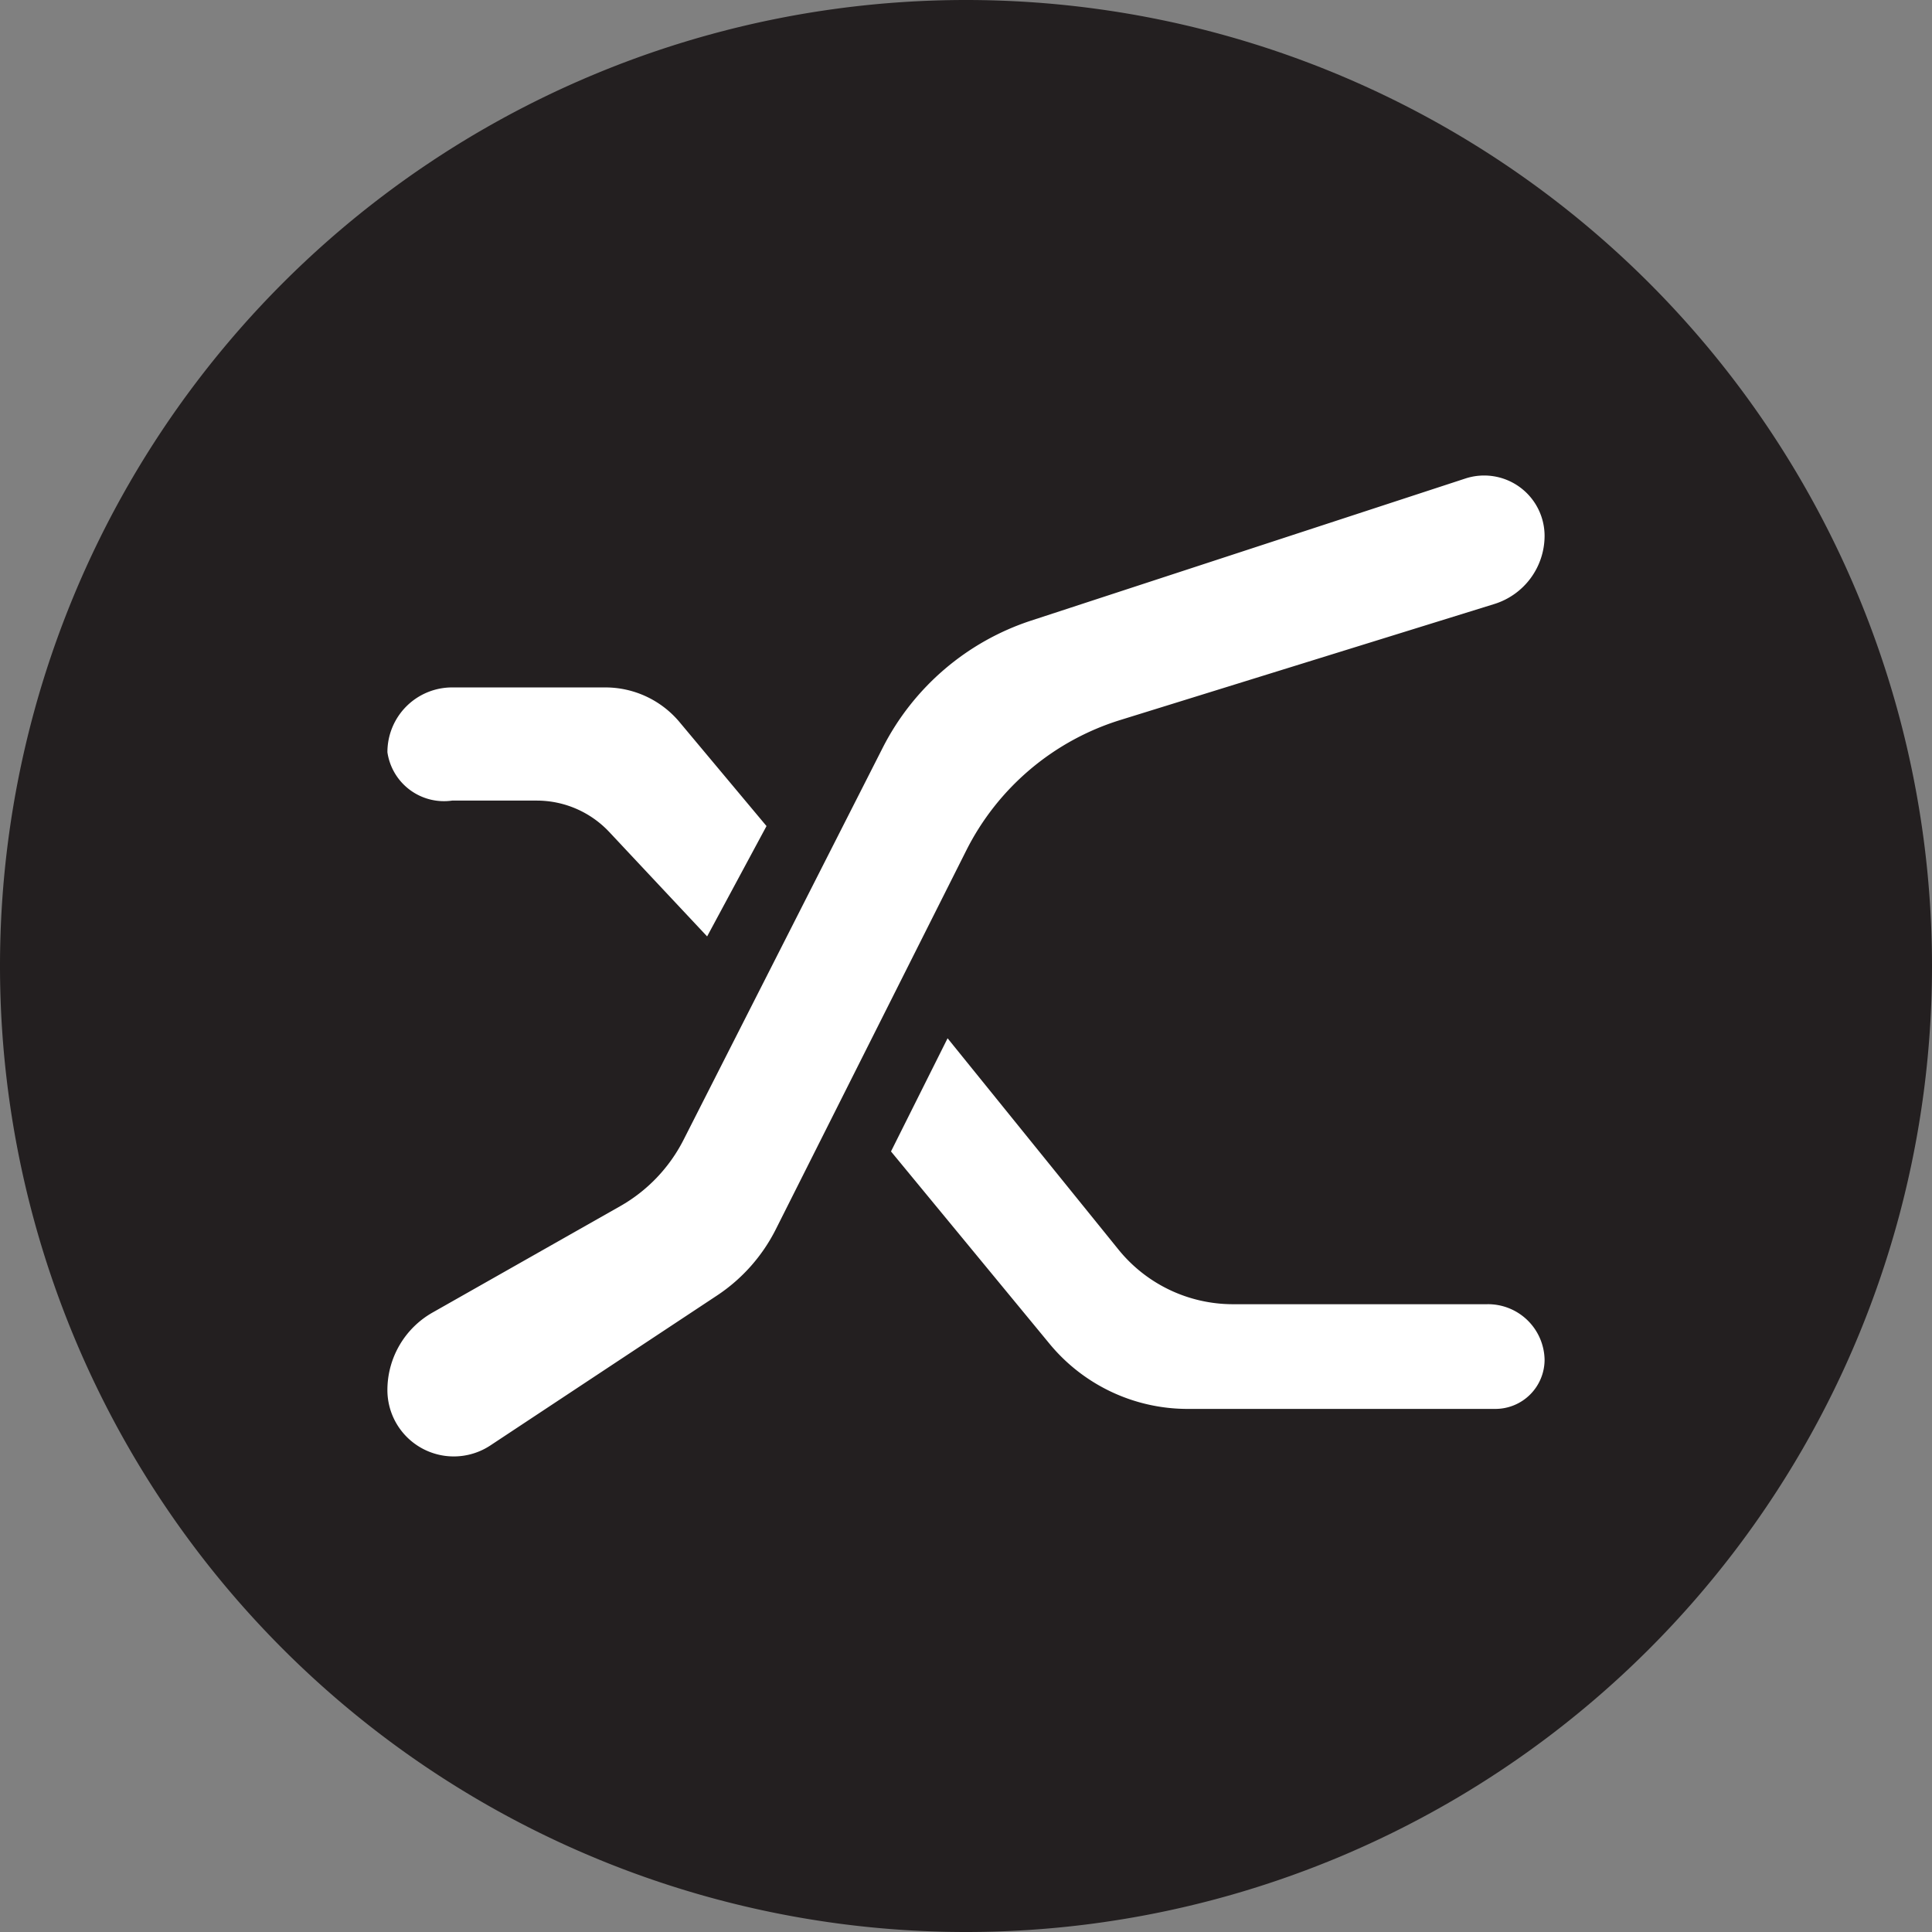 <?xml version="1.0" encoding="UTF-8" standalone="no"?>
<svg
   xmlns:dc="http://purl.org/dc/elements/1.1/"
   xmlns:cc="http://creativecommons.org/ns#"
   xmlns:rdf="http://www.w3.org/1999/02/22-rdf-syntax-ns#"
   xmlns:svg="http://www.w3.org/2000/svg"
   xmlns="http://www.w3.org/2000/svg"
   xmlns:sodipodi="http://sodipodi.sourceforge.net/DTD/sodipodi-0.dtd"
   xmlns:inkscape="http://www.inkscape.org/namespaces/inkscape"
   sodipodi:docname="kulupu.svg"
   inkscape:version="0.92.5 (2060ec1f9f, 2020-04-08)"
   id="svg1237"
   version="1.1"
   viewBox="0 0 132.292 132.292"
   height="500"
   width="500">
  <rect x="0" y="0" width="132.292" height="132.292" fill="#808080" stroke="none"/>
  <defs
     id="defs1231" />
  <sodipodi:namedview
     inkscape:window-maximized="0"
     inkscape:window-y="22"
     inkscape:window-x="0"
     inkscape:window-height="1032"
     inkscape:window-width="1916"
     inkscape:snap-bbox="true"
     inkscape:snap-page="true"
     units="px"
     showborder="true"
     showgrid="false"
     inkscape:document-rotation="0"
     inkscape:current-layer="layer1"
     inkscape:document-units="mm"
     inkscape:cy="290.0126"
     inkscape:cx="-12.29317"
     inkscape:zoom="0.35"
     inkscape:pageshadow="2"
     inkscape:pageopacity="0.0"
     borderopacity="1.0"
     bordercolor="#666666"
     pagecolor="#ffffff"
     id="base"
     fit-margin-top="0"
     fit-margin-left="0"
     fit-margin-right="0"
     fit-margin-bottom="0" />
  <g
     id="layer1"
     inkscape:groupmode="layer"
     inkscape:label="Layer 1"
     transform="translate(-66.146,-66.146)">
    <path
       d="M 198.438,132.292 A 66.146,66.146 0 0 1 132.292,198.438 66.146,66.146 0 0 1 66.146,132.292 66.146,66.146 0 0 1 132.292,66.146 66.146,66.146 0 0 1 198.438,132.292 Z"
       style="fill:#231f20;fill-opacity:1;stroke:none;stroke-width:0.572;stroke-opacity:1"
       id="path845"
       inkscape:connector-curvature="0" />
    <g
       id="g1834"
       transform="translate(-1.872,40.717)">
      <path
         d="m 168.345,58.199 -29.715,9.723 a 17.521,17.521 0 0 0 -10.173,8.717 l -13.632,26.836 a 10.908,10.908 0 0 1 -4.346,4.549 l -12.84,7.279 a 6.104,6.104 0 0 0 -3.094,5.31 v 0 a 4.545,4.545 0 0 0 7.052,3.79 l 15.514,-10.262 a 11.795,11.795 0 0 0 4.031,-4.539 L 134.182,83.665 a 17.656,17.656 0 0 1 10.545,-8.933 l 25.611,-7.943 a 4.894,4.894 0 0 0 3.444,-4.675 4.137,4.137 0 0 0 -5.437,-3.915 z M 94.545,76.931 a 3.914,3.914 0 0 0 4.43,3.318 h 5.795 a 6.81,6.81 0 0 1 4.969,2.153 l 6.699,7.147 4.066,-7.556 -5.955,-7.119 a 6.624,6.624 0 0 0 -5.08,-2.374 H 98.976 a 4.43,4.43 0 0 0 -4.43,4.43 z m 38.358,19.593 -3.875,7.749 10.857,13.171 a 12.251,12.251 0 0 0 9.454,4.459 h 21.072 a 3.371,3.371 0 0 0 3.371,-3.371 3.874,3.874 0 0 0 -3.949,-3.798 h -17.387 a 10.088,10.088 0 0 1 -7.843,-3.744 z"
         style="fill:#ffffff;stroke-width:0.996"
         id="path1130-2"
         inkscape:connector-curvature="0" />
      <g
         inkscape:export-ydpi="60.222229"
         inkscape:export-xdpi="60.222229"
         transform="matrix(0.233,0,0,0.233,-514.532,-86.112)"
         id="g2615-3-5-5" />
    </g>
  </g>
</svg>
